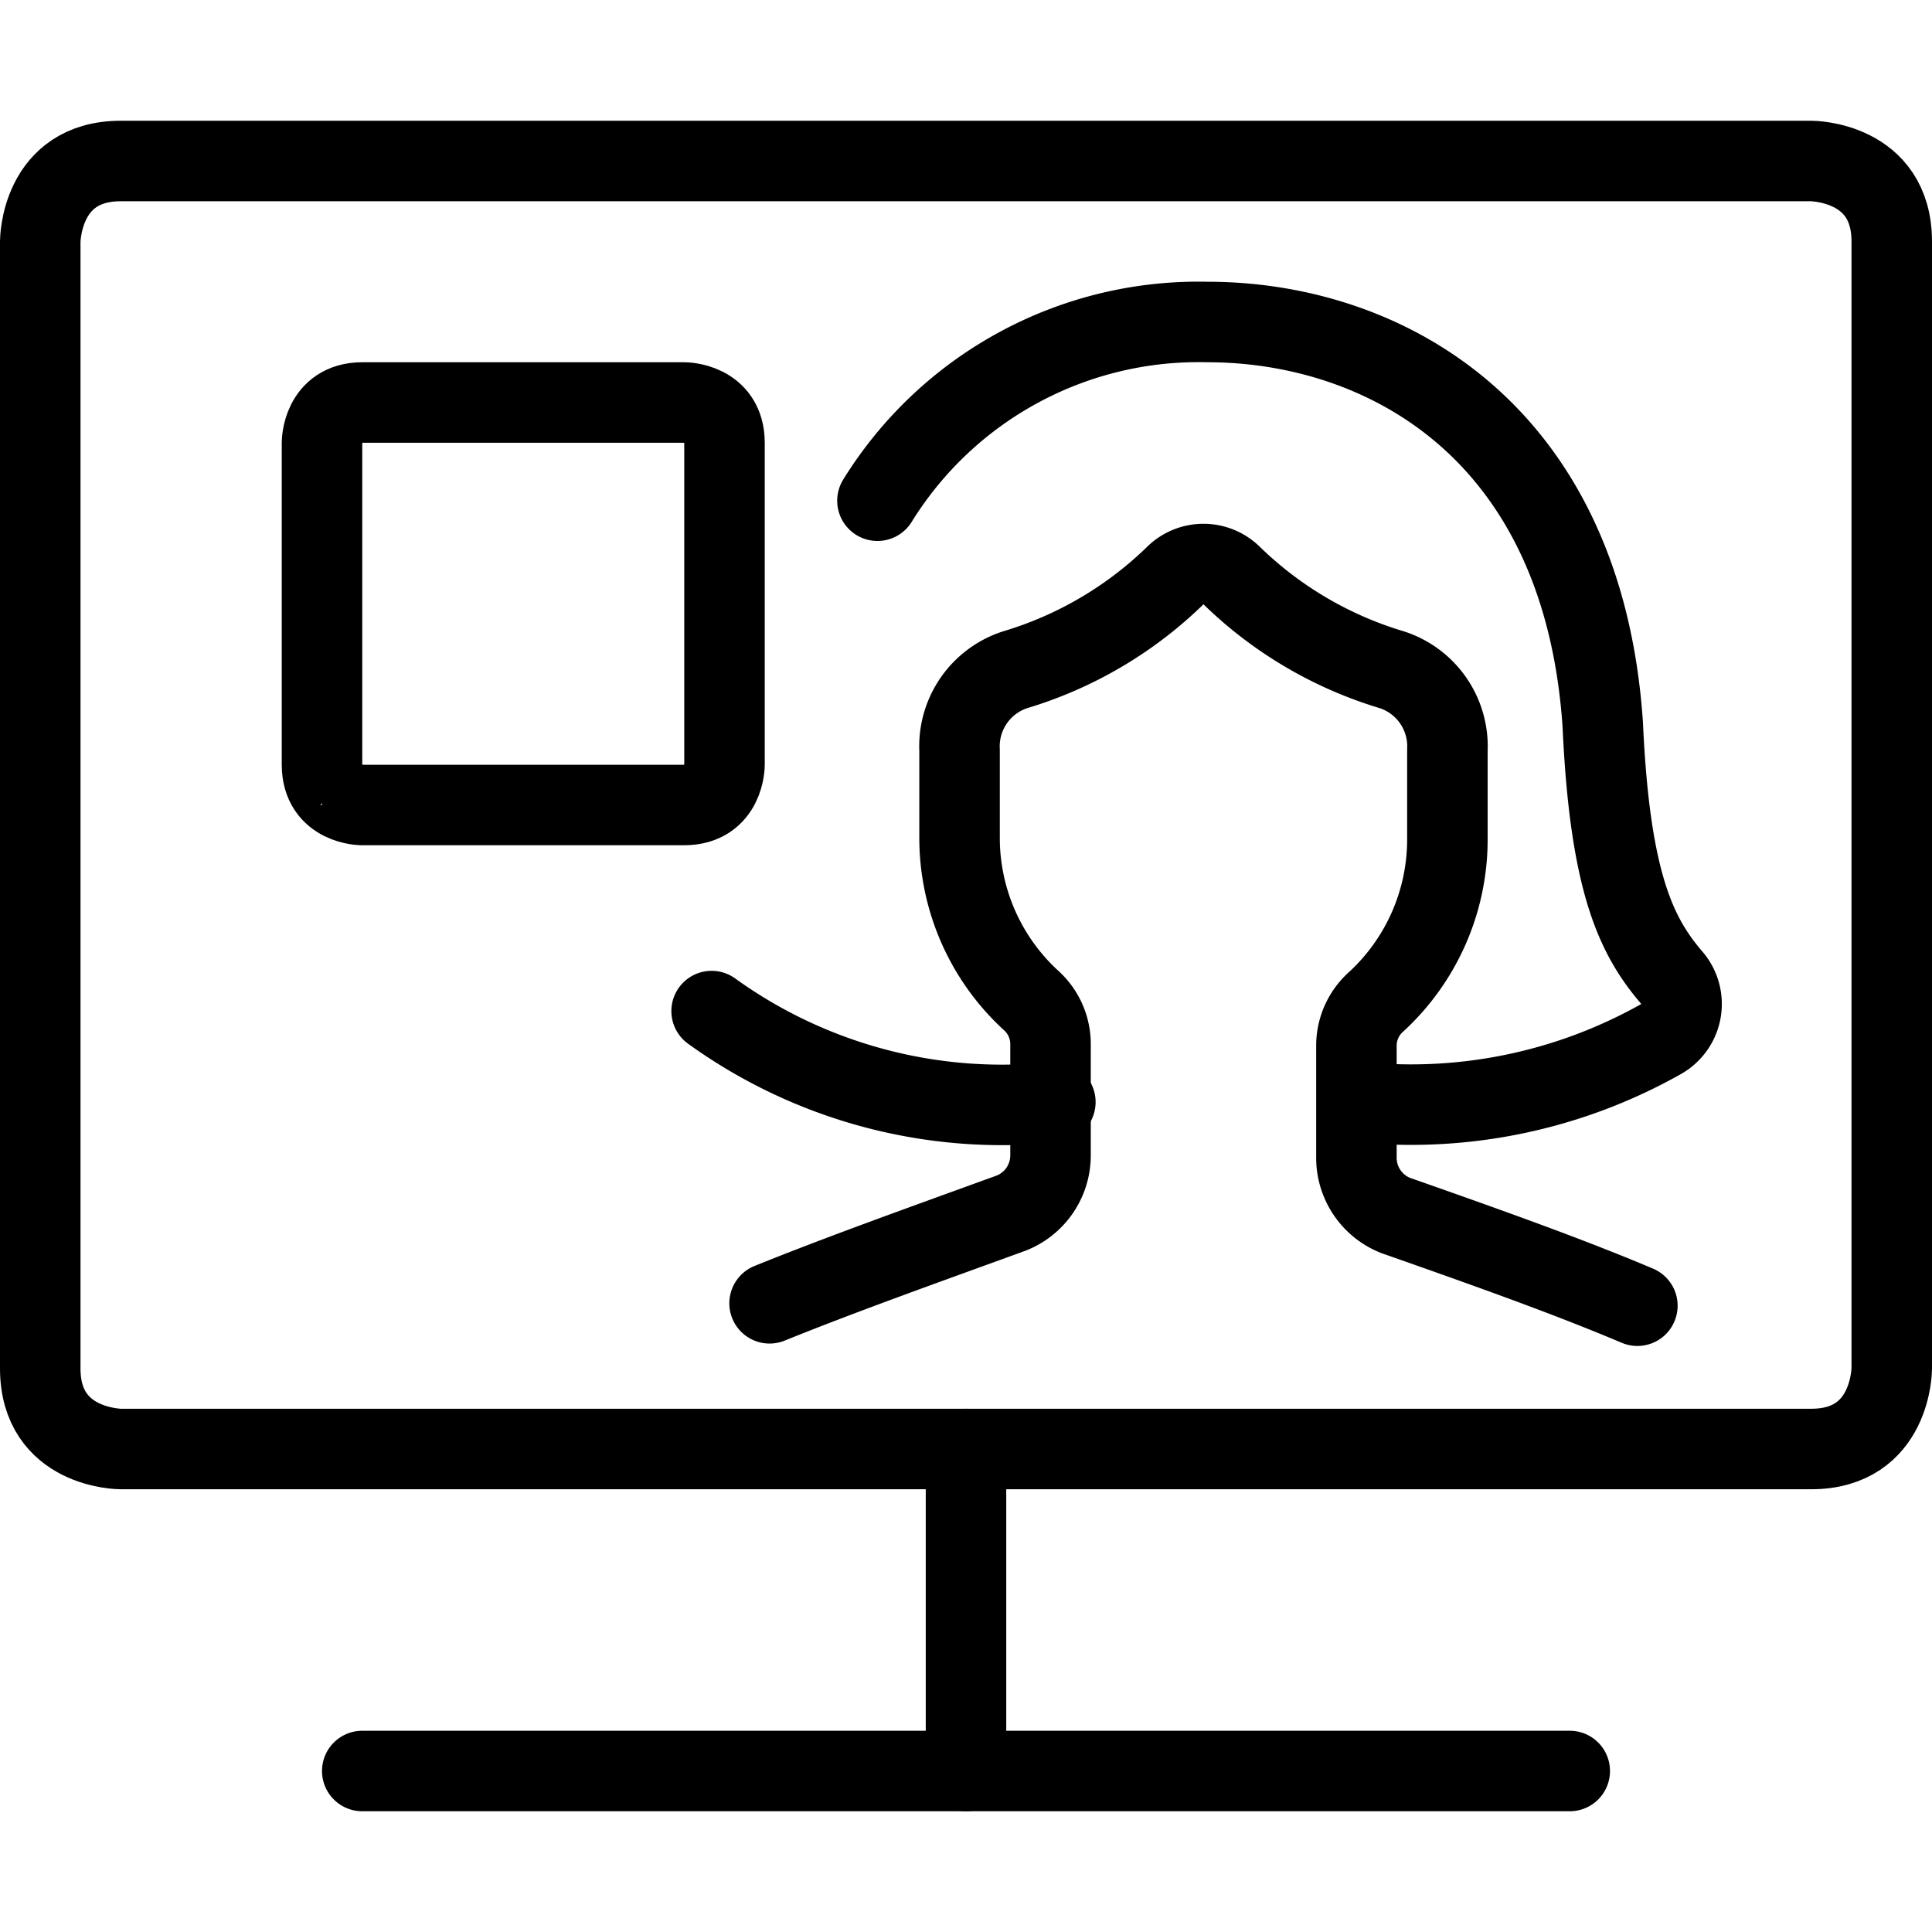 <svg xmlns="http://www.w3.org/2000/svg" viewBox="0 0 24 24"><g><path d="M4.5 5h4s0.5 0 0.5 0.5v4s0 0.5 -0.5 0.5h-4S4 10 4 9.5v-4s0 -0.5 0.5 -0.5" fill="none" stroke="#000000" stroke-linecap="round" stroke-linejoin="round" stroke-width="1"></path><path d="M1.5 2h21s1 0 1 1v14s0 1 -1 1h-21s-1 0 -1 -1V3s0 -1 1 -1" fill="none" stroke="#000000" stroke-linecap="round" stroke-linejoin="round" stroke-width="1"></path><path d="m12 18 0 4" fill="none" stroke="#000000" stroke-linecap="round" stroke-linejoin="round" stroke-width="1"></path><path d="m4.5 22 15 0" fill="none" stroke="#000000" stroke-linecap="round" stroke-linejoin="round" stroke-width="1"></path><g><path d="M8.84 12.56a6.17 6.17 0 0 0 4.27 1.13" fill="none" stroke="#000000" stroke-linecap="round" stroke-linejoin="round" stroke-width="1"></path><path d="M16.89 13.69a6.33 6.33 0 0 0 3.74 -0.78 0.5 0.5 0 0 0 0.15 -0.75C20.34 11.65 20 11 19.91 9c-0.25 -3.69 -2.76 -5 -4.91 -5a4.69 4.69 0 0 0 -4.1 2.22" fill="none" stroke="#000000" stroke-linecap="round" stroke-linejoin="round" stroke-width="1"></path><path d="M20.34 16.22c-0.85 -0.36 -1.86 -0.72 -3 -1.12a0.77 0.77 0 0 1 -0.49 -0.71V13a0.73 0.73 0 0 1 0.25 -0.56 2.74 2.74 0 0 0 0.88 -2V9.32a1 1 0 0 0 -0.69 -1 4.84 4.84 0 0 1 -2 -1.18 0.5 0.5 0 0 0 -0.68 0 4.84 4.84 0 0 1 -2 1.18 1 1 0 0 0 -0.69 1v1.1a2.74 2.74 0 0 0 0.88 2 0.73 0.73 0 0 1 0.25 0.56v1.38a0.77 0.77 0 0 1 -0.49 0.71c-1.1 0.4 -2.11 0.76 -3 1.12" fill="none" stroke="#000000" stroke-linecap="round" stroke-linejoin="round" stroke-width="1"></path></g></g></svg>